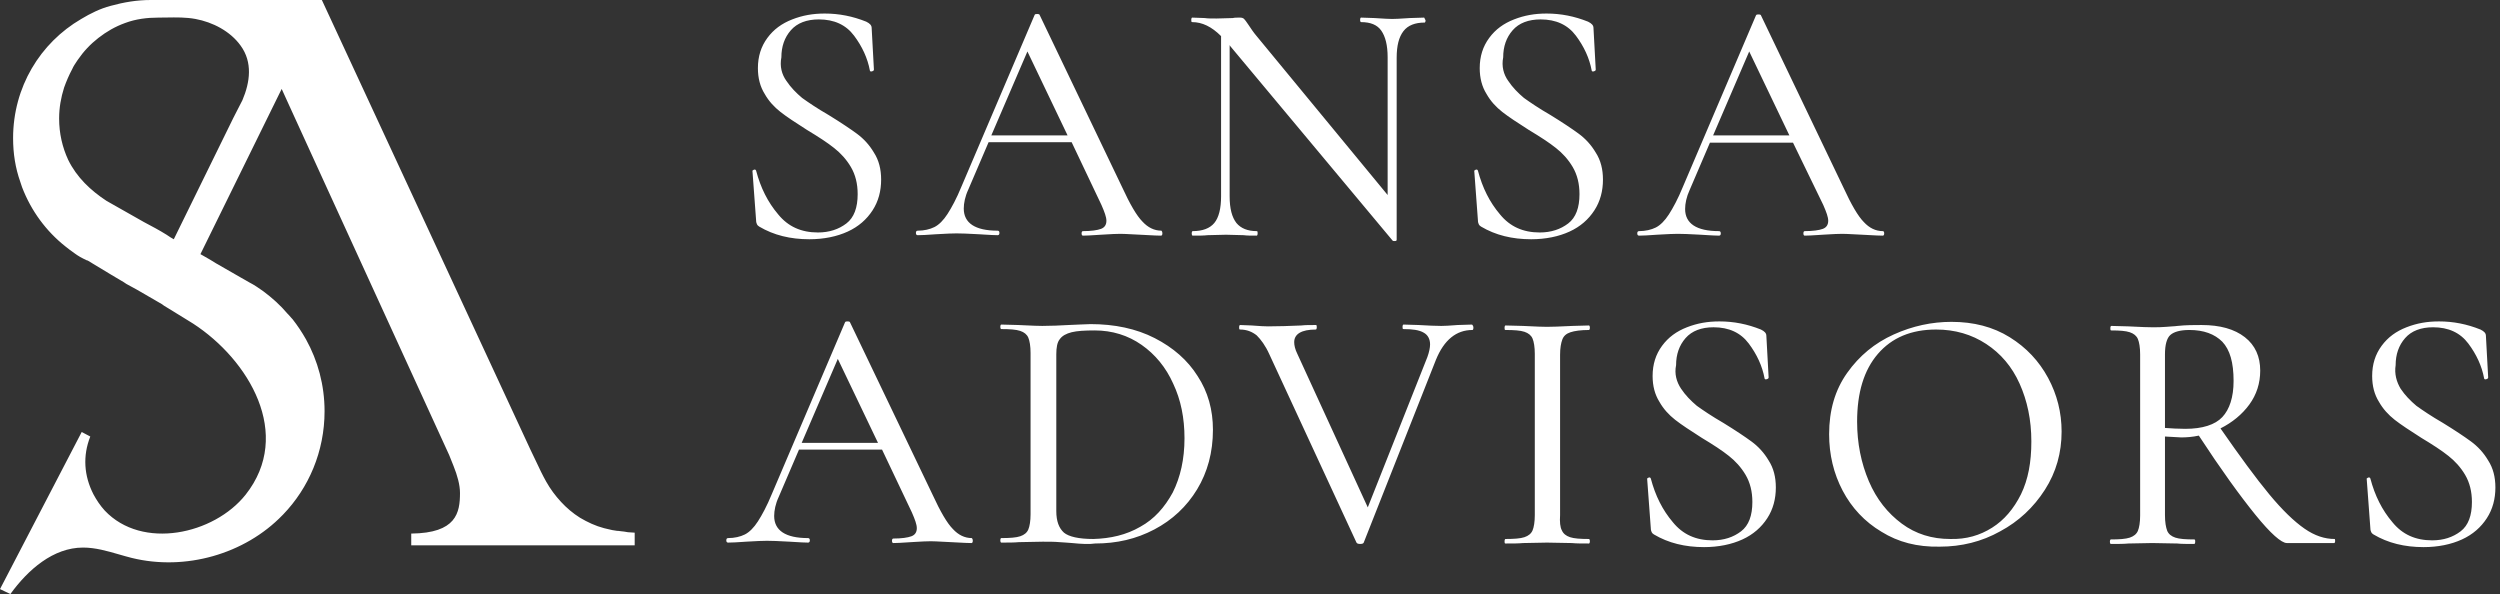 <svg width="303" height="72" viewBox="0 0 303 72" fill="none" xmlns="http://www.w3.org/2000/svg">
<rect x="0" y="0" width="303" height="72" fill="#333333" stroke="none"/>
<path fill-rule="evenodd" clip-rule="evenodd" d="M74.79 64.34H74.9C75.026 64.362 75.153 64.374 75.292 64.389C75.514 64.411 75.767 64.437 76.103 64.505C76.158 64.505 76.924 64.559 76.924 64.559V66.091H69.921H59.526H49.842V64.669C55.313 64.614 55.751 62.152 55.751 59.745C55.751 58.76 55.422 57.611 54.985 56.517L54.438 55.149L39.337 22.158L34.961 12.584L34.14 10.778L24.292 30.802L25.441 31.459L26.152 31.897L29.106 33.593L30.255 34.249C30.802 34.523 31.349 34.906 31.897 35.289L31.897 35.289C32.991 36.109 33.976 36.985 34.851 38.024L34.961 38.134L35.398 38.626L35.453 38.681C36.055 39.447 36.602 40.267 37.094 41.143C38.517 43.714 39.337 46.669 39.337 49.842C39.337 54.711 37.422 59.143 34.304 62.371L34.249 62.425C29.654 67.185 22.432 69.21 15.976 67.623C15.451 67.492 14.931 67.341 14.411 67.191C12.979 66.777 11.552 66.365 10.067 66.365C6.456 66.365 3.392 69.046 1.258 72C1.04 71.891 0.834 71.795 0.629 71.699C0.424 71.603 0.219 71.508 0 71.398C1.641 68.225 3.296 65.052 4.951 61.878C6.606 58.705 8.261 55.532 9.903 52.359C10.067 52.441 10.245 52.536 10.422 52.632C10.6 52.728 10.778 52.824 10.942 52.906C10.012 55.258 10.176 57.666 11.325 59.909C11.708 60.62 12.146 61.277 12.693 61.878C17.234 66.693 25.933 64.778 29.763 59.964C35.562 52.632 30.146 43.605 23.416 39.228C23.225 39.118 23.033 38.995 22.842 38.872C22.651 38.749 22.459 38.626 22.267 38.517L19.86 37.039L19.641 36.875L16.906 35.289L16.523 35.07C16.331 34.961 16.126 34.851 15.921 34.742C15.716 34.632 15.511 34.523 15.319 34.413L14.991 34.194L13.514 33.319L10.614 31.568C10.559 31.568 10.505 31.568 10.45 31.514C9.957 31.295 9.465 31.021 9.027 30.693C8.644 30.419 8.261 30.146 7.933 29.872C5.581 28.012 3.775 25.55 2.681 22.705C2.654 22.596 2.612 22.486 2.571 22.377C2.53 22.267 2.489 22.158 2.462 22.049C1.86 20.353 1.587 18.602 1.587 16.742C1.587 10.559 4.869 5.198 9.848 2.298C10.942 1.641 12.146 1.04 13.404 0.711C14.991 0.274 16.578 0 18.274 0H38.407H38.845H38.9H39.009L39.72 1.532L64.286 54.492C64.526 54.973 64.751 55.453 64.975 55.93C65.364 56.758 65.749 57.579 66.201 58.377C66.693 59.252 67.295 60.073 68.006 60.839C68.663 61.55 69.429 62.207 70.304 62.754C71.234 63.301 72.164 63.739 73.204 64.012C73.339 64.042 73.478 64.076 73.62 64.111C73.996 64.203 74.393 64.301 74.79 64.34ZM21.064 28.997L28.286 14.28L29.38 12.146C30.31 9.957 30.638 7.55 29.161 5.526C27.903 3.775 25.769 2.681 23.69 2.298C22.54 2.085 21.356 2.104 20.191 2.123C19.86 2.128 19.53 2.134 19.204 2.134C17.836 2.134 16.468 2.298 15.155 2.79C13.951 3.228 12.912 3.83 11.927 4.596C10.942 5.362 10.122 6.237 9.41 7.277C9.38 7.323 9.348 7.37 9.316 7.418C9.117 7.712 8.895 8.041 8.754 8.371C8.371 9.082 8.043 9.848 7.769 10.614C7.386 11.818 7.167 13.076 7.167 14.334V14.389C7.167 16.14 7.55 17.836 8.261 19.368C9.301 21.502 10.997 23.088 12.912 24.346L17.453 26.918C18.383 27.41 19.313 27.903 20.188 28.45L20.681 28.778L21.064 28.997ZM97.22 11.872C96.509 11.271 95.852 10.614 95.305 9.793C94.758 9.027 94.484 8.043 94.703 6.948C94.703 5.635 95.086 4.541 95.852 3.666C96.618 2.79 97.767 2.353 99.244 2.353C101.104 2.353 102.527 3.009 103.512 4.322C104.497 5.635 105.153 7.058 105.427 8.535C105.427 8.644 105.536 8.699 105.7 8.644C105.864 8.59 105.919 8.535 105.919 8.426L105.645 3.392C105.645 3.064 105.427 2.845 104.989 2.626C103.348 1.97 101.706 1.641 99.956 1.641C98.533 1.641 97.275 1.86 96.016 2.353C94.758 2.845 93.773 3.556 93.007 4.596C92.241 5.635 91.858 6.839 91.858 8.261C91.858 9.465 92.132 10.505 92.679 11.38C93.171 12.255 93.828 12.967 94.594 13.568C95.36 14.17 96.454 14.882 97.822 15.757C99.19 16.578 100.284 17.289 101.104 17.945C101.87 18.547 102.582 19.313 103.129 20.243C103.676 21.173 103.949 22.267 103.949 23.526C103.949 25.167 103.512 26.371 102.582 27.082C101.652 27.793 100.503 28.176 99.135 28.176C97.111 28.176 95.524 27.465 94.32 25.988C93.062 24.511 92.186 22.76 91.639 20.681C91.585 20.571 91.53 20.517 91.366 20.571C91.256 20.626 91.147 20.681 91.202 20.79L91.639 26.699C91.639 26.918 91.694 27.082 91.749 27.192C91.803 27.301 91.858 27.356 92.022 27.465C93.773 28.505 95.797 28.997 98.095 28.997C99.846 28.997 101.433 28.669 102.746 28.067C104.059 27.465 105.044 26.59 105.755 25.495C106.466 24.401 106.794 23.143 106.794 21.775C106.794 20.517 106.521 19.422 105.919 18.492C105.372 17.562 104.661 16.796 103.84 16.195C103.019 15.593 101.87 14.827 100.448 13.951C99.025 13.131 97.986 12.419 97.22 11.872ZM140.717 28.56C140.826 28.56 140.881 28.451 140.881 28.287C140.881 28.122 140.826 28.013 140.772 27.958C139.896 27.958 139.13 27.575 138.474 26.864C137.763 26.153 136.942 24.73 136.012 22.706L126 1.806C126 1.751 125.89 1.697 125.726 1.697C125.562 1.697 125.453 1.697 125.398 1.806L116.535 22.596C115.933 24.074 115.331 25.168 114.839 25.934C114.346 26.7 113.799 27.247 113.252 27.52C112.705 27.794 111.994 27.958 111.228 27.958C111.064 27.958 111.009 28.068 111.009 28.232C111.009 28.396 111.064 28.505 111.228 28.505C111.748 28.505 112.349 28.464 113.033 28.418L113.033 28.418L113.033 28.418L113.361 28.396C113.567 28.385 113.764 28.374 113.954 28.364L113.954 28.364L113.954 28.364C114.722 28.322 115.363 28.287 115.933 28.287C116.606 28.287 117.316 28.323 118.154 28.367L118.154 28.367L118.154 28.367C118.337 28.376 118.527 28.386 118.723 28.396C118.917 28.407 119.104 28.419 119.283 28.43C119.961 28.471 120.522 28.505 120.912 28.505C121.076 28.505 121.13 28.396 121.13 28.232C121.13 28.068 121.076 27.958 120.912 27.958C118.176 27.958 116.808 27.028 116.808 25.277C116.808 24.621 116.972 23.8 117.355 22.98L119.817 17.235H129.884L133.495 24.84C133.878 25.715 134.097 26.317 134.097 26.755C134.097 27.247 133.878 27.575 133.44 27.739C133.003 27.904 132.237 28.013 131.252 28.013C131.143 28.013 131.088 28.122 131.088 28.287C131.088 28.451 131.143 28.56 131.252 28.56C131.693 28.56 132.24 28.524 132.893 28.482C132.984 28.476 133.077 28.47 133.173 28.464C133.243 28.46 133.314 28.455 133.386 28.451C133.591 28.439 133.787 28.428 133.975 28.417C134.686 28.375 135.274 28.341 135.793 28.341C136.131 28.341 136.623 28.367 137.27 28.401L137.271 28.401L137.272 28.401L137.273 28.401C137.568 28.416 137.895 28.433 138.255 28.451C138.547 28.465 138.82 28.48 139.073 28.493L139.075 28.494L139.076 28.494L139.076 28.494C139.769 28.531 140.317 28.56 140.717 28.56ZM129.392 16.414H120.146L124.523 6.238L129.392 16.414ZM172.778 2.461C172.778 2.626 172.723 2.735 172.668 2.735C171.52 2.735 170.644 3.063 170.097 3.775C169.55 4.486 169.276 5.525 169.276 7.003V29.051C169.276 29.161 169.222 29.215 169.058 29.215C168.893 29.215 168.839 29.215 168.784 29.161L149.143 5.635L149.033 5.471V23.799C149.033 25.276 149.307 26.316 149.854 27.027C150.401 27.683 151.222 28.012 152.316 28.012C152.425 28.012 152.425 28.121 152.425 28.285C152.425 28.449 152.371 28.559 152.316 28.559C151.659 28.559 151.112 28.559 150.729 28.504L148.596 28.449L146.352 28.504C145.915 28.559 145.313 28.559 144.547 28.559C144.492 28.559 144.437 28.449 144.437 28.285C144.437 28.121 144.492 28.012 144.547 28.012C145.751 28.012 146.626 27.683 147.173 27.027C147.72 26.37 147.994 25.276 147.994 23.799V4.376C146.845 3.227 145.696 2.68 144.492 2.68C144.383 2.68 144.383 2.571 144.383 2.407C144.383 2.243 144.437 2.133 144.492 2.133L146.024 2.188C146.352 2.243 146.845 2.243 147.447 2.243L149.416 2.188C149.635 2.133 149.909 2.133 150.292 2.133C150.51 2.133 150.675 2.188 150.784 2.297C150.893 2.407 151.058 2.626 151.276 2.954L151.276 2.954C151.605 3.446 151.933 3.939 152.261 4.322L168.182 23.635V6.948C168.182 5.471 167.909 4.431 167.416 3.72C166.924 3.009 166.103 2.68 164.954 2.68C164.899 2.68 164.845 2.571 164.845 2.407C164.845 2.243 164.899 2.133 164.954 2.133L166.596 2.188C166.734 2.197 166.869 2.205 167.001 2.214C167.706 2.259 168.315 2.297 168.729 2.297C169.17 2.297 169.717 2.262 170.371 2.219C170.529 2.209 170.693 2.199 170.863 2.188L172.614 2.133M184.704 11.872C183.993 11.271 183.336 10.614 182.789 9.793C182.242 9.027 181.969 8.043 182.187 6.948C182.187 5.635 182.57 4.541 183.336 3.666C184.102 2.79 185.251 2.353 186.728 2.353C188.589 2.353 190.011 3.009 190.996 4.322C191.981 5.635 192.637 7.058 192.911 8.535C192.911 8.644 193.02 8.699 193.184 8.644C193.348 8.59 193.403 8.535 193.403 8.426L193.13 3.392C193.13 3.064 192.911 2.845 192.473 2.626C190.832 1.97 189.19 1.641 187.44 1.641C186.017 1.641 184.759 1.86 183.5 2.353C182.242 2.845 181.257 3.556 180.491 4.596C179.725 5.635 179.342 6.839 179.342 8.261C179.342 9.465 179.616 10.505 180.163 11.38C180.655 12.255 181.312 12.967 182.078 13.568C182.844 14.17 183.938 14.882 185.306 15.757C186.674 16.578 187.768 17.289 188.589 17.945C189.355 18.547 190.066 19.313 190.613 20.243C191.16 21.173 191.434 22.267 191.434 23.526C191.434 25.167 190.996 26.371 190.066 27.082C189.136 27.793 187.987 28.176 186.619 28.176C184.595 28.176 183.008 27.465 181.804 25.988C180.546 24.511 179.671 22.76 179.124 20.681C179.069 20.571 179.014 20.517 178.85 20.571C178.741 20.626 178.631 20.681 178.686 20.79L179.124 26.699C179.124 26.918 179.178 27.082 179.233 27.192C179.288 27.301 179.342 27.356 179.507 27.465C181.257 28.505 183.282 28.997 185.579 28.997C187.33 28.997 188.917 28.669 190.23 28.067C191.543 27.465 192.528 26.59 193.239 25.495C193.95 24.401 194.279 23.143 194.279 21.775C194.279 20.517 194.005 19.422 193.403 18.492C192.856 17.562 192.145 16.796 191.324 16.195C190.503 15.593 189.355 14.827 187.932 13.951C186.51 13.131 185.47 12.419 184.704 11.872ZM228.364 28.286C228.364 28.45 228.309 28.56 228.2 28.56C227.799 28.56 227.252 28.53 226.559 28.493L226.558 28.493C226.304 28.48 226.031 28.465 225.738 28.45C225.377 28.433 225.049 28.416 224.753 28.4L224.753 28.4L224.753 28.4L224.752 28.4L224.752 28.4L224.752 28.4L224.752 28.4L224.751 28.4C224.105 28.366 223.613 28.341 223.276 28.341C222.756 28.341 222.168 28.375 221.458 28.416C221.27 28.427 221.074 28.439 220.869 28.45C220.771 28.456 220.676 28.462 220.583 28.468L220.376 28.482C219.723 28.524 219.175 28.56 218.735 28.56C218.625 28.56 218.571 28.45 218.571 28.286C218.571 28.122 218.625 28.012 218.735 28.012C219.72 28.012 220.486 27.903 220.923 27.739C221.361 27.575 221.58 27.247 221.58 26.754C221.58 26.317 221.361 25.715 220.978 24.839L217.312 17.289H207.245L204.783 23.034C204.401 23.855 204.236 24.675 204.236 25.332C204.236 27.082 205.604 28.012 208.34 28.012C208.504 28.012 208.559 28.122 208.559 28.286C208.559 28.45 208.504 28.56 208.34 28.56C207.95 28.56 207.389 28.525 206.711 28.484L206.71 28.484L206.707 28.484C206.529 28.473 206.344 28.462 206.151 28.45C205.955 28.44 205.767 28.431 205.584 28.421L205.582 28.421C204.745 28.378 204.034 28.341 203.361 28.341C202.791 28.341 202.15 28.376 201.382 28.418L201.381 28.418C201.192 28.429 200.995 28.439 200.79 28.45L200.461 28.472C199.778 28.519 199.176 28.56 198.656 28.56C198.492 28.56 198.437 28.45 198.437 28.286C198.437 28.122 198.492 28.012 198.656 28.012C199.422 28.012 200.133 27.848 200.68 27.575C201.227 27.301 201.774 26.754 202.267 25.988C202.759 25.222 203.361 24.128 203.963 22.651L212.826 1.861C212.881 1.751 212.99 1.751 213.154 1.751C213.318 1.751 213.428 1.806 213.428 1.861L223.44 22.76C224.37 24.785 225.191 26.207 225.902 26.918C226.559 27.63 227.325 28.012 228.2 28.012C228.309 28.012 228.364 28.122 228.364 28.286ZM207.628 16.414H216.875L212.005 6.237L207.628 16.414ZM117.738 65.818C117.847 65.818 117.902 65.709 117.902 65.544C117.902 65.38 117.847 65.271 117.792 65.216C116.917 65.216 116.151 64.833 115.494 64.122C114.783 63.411 113.963 61.988 113.032 59.964L103.02 39.064C103.02 39.01 102.911 38.955 102.747 38.955C102.583 38.955 102.473 38.955 102.418 39.064L93.555 59.855C92.953 61.332 92.352 62.426 91.859 63.192C91.367 63.958 90.82 64.505 90.273 64.778C89.725 65.052 89.014 65.216 88.248 65.216C88.084 65.216 88.029 65.326 88.029 65.49C88.029 65.654 88.084 65.763 88.248 65.763C88.768 65.763 89.37 65.722 90.054 65.676L90.382 65.654C90.586 65.643 90.782 65.632 90.97 65.622L90.974 65.622C91.742 65.58 92.383 65.544 92.953 65.544C93.627 65.544 94.337 65.581 95.175 65.625L95.175 65.625C95.358 65.634 95.547 65.644 95.744 65.654C95.896 65.663 96.043 65.672 96.186 65.68L96.296 65.687L96.304 65.688H96.304H96.304H96.304C96.982 65.729 97.543 65.763 97.932 65.763C98.096 65.763 98.151 65.654 98.151 65.49C98.151 65.326 98.096 65.216 97.932 65.216C95.197 65.216 93.829 64.286 93.829 62.535C93.829 61.879 93.993 61.058 94.376 60.237L96.838 54.493H106.905L110.516 62.098C110.899 62.973 111.118 63.575 111.118 64.013C111.118 64.505 110.899 64.833 110.461 64.997C110.023 65.162 109.257 65.271 108.273 65.271C108.163 65.271 108.108 65.38 108.108 65.544C108.108 65.709 108.163 65.818 108.273 65.818C108.713 65.818 109.26 65.782 109.913 65.74H109.913H109.913H109.914H109.914H109.914H109.914H109.914C110.072 65.73 110.236 65.719 110.406 65.709C110.612 65.697 110.808 65.686 110.995 65.675L110.995 65.675C111.706 65.633 112.294 65.599 112.814 65.599C113.151 65.599 113.643 65.625 114.289 65.659L114.29 65.659L114.291 65.659L114.291 65.659C114.587 65.674 114.915 65.691 115.276 65.709C115.569 65.723 115.842 65.738 116.096 65.751C116.79 65.789 117.337 65.818 117.738 65.818ZM106.412 53.672H97.166L101.543 43.496L106.412 53.672ZM129.938 65.817C129.701 65.788 129.448 65.774 129.17 65.759L129.17 65.759C128.934 65.747 128.682 65.733 128.406 65.708C127.804 65.653 127.147 65.653 126.381 65.653L123.482 65.708C122.935 65.763 122.223 65.763 121.348 65.763C121.293 65.763 121.239 65.653 121.239 65.489C121.239 65.325 121.293 65.216 121.348 65.216C122.388 65.216 123.154 65.161 123.646 64.997C124.138 64.833 124.467 64.559 124.631 64.176C124.795 63.793 124.904 63.137 124.904 62.316V42.784C124.904 41.963 124.795 41.307 124.631 40.924C124.467 40.541 124.138 40.267 123.646 40.103C123.154 39.939 122.388 39.884 121.348 39.884C121.293 39.884 121.239 39.775 121.239 39.611C121.239 39.447 121.293 39.337 121.348 39.337L123.427 39.392C123.749 39.406 124.049 39.42 124.329 39.433L124.33 39.433L124.33 39.433C125.147 39.471 125.797 39.501 126.327 39.501C127.421 39.501 128.461 39.447 129.5 39.392C130.05 39.37 130.52 39.348 130.915 39.33L130.915 39.33C131.501 39.302 131.919 39.282 132.181 39.282C135.081 39.282 137.707 39.83 139.95 40.979C142.193 42.127 143.944 43.659 145.147 45.574C146.406 47.489 147.008 49.678 147.008 52.085C147.008 54.821 146.351 57.228 145.093 59.307C143.834 61.386 142.084 63.027 139.895 64.176C137.707 65.325 135.354 65.872 132.728 65.872C132.017 65.982 131.032 65.927 129.938 65.817ZM138.199 63.848C139.895 62.918 141.154 61.495 142.138 59.69C143.068 57.83 143.561 55.641 143.561 53.124C143.561 50.663 143.123 48.474 142.193 46.504C141.318 44.535 140.005 42.948 138.363 41.799C136.722 40.65 134.807 40.048 132.673 40.048C131.47 40.048 130.54 40.103 129.883 40.267C129.226 40.431 128.734 40.705 128.461 41.088C128.132 41.471 128.023 42.127 128.023 42.948V61.933C128.023 63.191 128.351 64.012 128.953 64.559C129.555 65.052 130.758 65.325 132.509 65.325C134.588 65.27 136.503 64.833 138.199 63.848ZM178.468 39.994C178.523 39.994 178.577 39.885 178.577 39.72C178.577 39.556 178.523 39.447 178.413 39.337L176.663 39.392L176.507 39.403L176.337 39.416L176.334 39.416C175.707 39.462 175.16 39.502 174.693 39.502C173.921 39.502 173.052 39.453 172.131 39.402L171.957 39.392L170.097 39.337C170.042 39.337 169.988 39.447 169.988 39.611C169.988 39.775 169.988 39.885 170.097 39.885C171.191 39.885 172.012 39.994 172.559 40.322C173.052 40.596 173.325 41.088 173.325 41.745C173.325 42.128 173.216 42.675 172.997 43.277L165.775 61.495L157.24 42.894C156.966 42.346 156.857 41.854 156.857 41.471C156.857 40.486 157.732 39.939 159.483 39.939C159.538 39.939 159.593 39.83 159.593 39.666C159.593 39.502 159.593 39.392 159.483 39.392C158.772 39.392 158.17 39.392 157.732 39.447L157.58 39.453C156.267 39.506 155.001 39.556 153.684 39.556C153.217 39.556 152.67 39.516 152.044 39.471L152.044 39.471L152.043 39.471L152.043 39.471L152.043 39.471C151.935 39.463 151.826 39.455 151.714 39.447L150.292 39.392C150.237 39.392 150.182 39.502 150.182 39.666C150.182 39.83 150.182 39.939 150.292 39.939C151.112 39.939 151.769 40.213 152.316 40.651C152.808 41.143 153.356 41.854 153.848 42.948L164.407 65.763C164.462 65.872 164.626 65.927 164.845 65.927C165.118 65.927 165.228 65.872 165.283 65.763L174.036 43.605C175.021 41.198 176.498 39.994 178.468 39.994ZM189.301 64.286C189.465 64.669 189.794 64.943 190.286 65.107C190.778 65.271 191.544 65.326 192.584 65.326C192.639 65.326 192.693 65.435 192.693 65.599C192.693 65.763 192.639 65.873 192.584 65.873C191.708 65.873 191.052 65.873 190.505 65.818L187.496 65.763L184.596 65.818C184.049 65.873 183.338 65.873 182.462 65.873C182.353 65.873 182.353 65.763 182.353 65.599C182.353 65.435 182.408 65.326 182.462 65.326C183.502 65.326 184.268 65.271 184.76 65.107C185.253 64.943 185.581 64.669 185.745 64.286C185.909 63.903 186.018 63.247 186.018 62.426V42.894C186.018 42.073 185.909 41.417 185.745 41.034C185.581 40.651 185.253 40.377 184.76 40.213C184.268 40.049 183.502 39.994 182.462 39.994C182.353 39.994 182.353 39.885 182.353 39.721C182.353 39.557 182.408 39.447 182.462 39.447L184.596 39.502C184.859 39.514 185.108 39.526 185.346 39.537C186.198 39.578 186.897 39.611 187.496 39.611C188.197 39.611 189.057 39.572 190.043 39.526L190.049 39.526C190.215 39.518 190.386 39.51 190.559 39.502L192.584 39.447C192.639 39.447 192.693 39.557 192.693 39.721C192.693 39.885 192.639 39.994 192.584 39.994C191.599 39.994 190.833 40.104 190.341 40.268C189.848 40.432 189.52 40.706 189.356 41.143C189.192 41.581 189.082 42.183 189.082 43.004V62.426C189.028 63.247 189.082 63.903 189.301 64.286ZM205.658 49.186C204.947 48.584 204.29 47.927 203.743 47.107C203.196 46.286 202.922 45.301 203.141 44.262C203.141 42.949 203.524 41.855 204.29 40.979C205.056 40.104 206.205 39.666 207.682 39.666C209.542 39.666 210.965 40.323 211.95 41.636C212.934 42.949 213.591 44.371 213.864 45.848C213.864 45.958 213.974 46.013 214.138 45.958C214.302 45.903 214.357 45.848 214.357 45.739L214.083 40.706C214.083 40.377 213.864 40.158 213.427 39.94C211.785 39.283 210.144 38.955 208.393 38.955C206.971 38.955 205.712 39.174 204.454 39.666C203.196 40.158 202.211 40.87 201.445 41.909C200.679 42.949 200.296 44.152 200.296 45.575C200.296 46.779 200.57 47.818 201.117 48.693C201.609 49.569 202.266 50.28 203.032 50.882C203.798 51.484 204.892 52.195 206.26 53.07C207.627 53.891 208.722 54.602 209.542 55.259C210.308 55.861 211.019 56.627 211.567 57.557C212.114 58.487 212.387 59.581 212.387 60.839C212.387 62.481 211.95 63.684 211.019 64.395C210.089 65.107 208.94 65.49 207.573 65.49C205.548 65.49 203.962 64.778 202.758 63.301C201.5 61.824 200.624 60.073 200.077 57.994C200.023 57.885 199.968 57.83 199.804 57.885C199.694 57.94 199.585 57.994 199.64 58.104L200.077 64.013C200.077 64.231 200.132 64.395 200.187 64.505C200.241 64.614 200.296 64.669 200.46 64.778C202.211 65.818 204.235 66.31 206.533 66.31C208.284 66.31 209.871 65.982 211.184 65.38C212.497 64.778 213.481 63.903 214.193 62.809C214.904 61.715 215.232 60.456 215.232 59.089C215.232 57.83 214.959 56.736 214.357 55.806C213.81 54.876 213.099 54.11 212.278 53.508C211.457 52.906 210.308 52.14 208.886 51.265C207.463 50.444 206.424 49.733 205.658 49.186ZM228.036 64.449C226.012 63.246 224.425 61.55 223.331 59.471C222.237 57.392 221.69 55.094 221.69 52.632C221.69 49.732 222.401 47.27 223.878 45.191C225.355 43.112 227.216 41.58 229.514 40.541C231.811 39.501 234.164 39.009 236.517 39.009C239.197 39.009 241.55 39.61 243.574 40.869C245.599 42.127 247.131 43.769 248.225 45.793C249.319 47.817 249.866 50.005 249.866 52.303C249.866 54.875 249.21 57.227 247.842 59.361C246.474 61.495 244.669 63.191 242.425 64.395C240.182 65.653 237.72 66.255 235.094 66.255C232.359 66.309 230.061 65.708 228.036 64.449ZM241.441 63.957C242.918 63.027 244.067 61.659 244.942 59.908C245.817 58.103 246.2 56.024 246.2 53.507C246.2 50.881 245.708 48.583 244.778 46.504C243.848 44.425 242.48 42.838 240.729 41.689C238.979 40.541 236.954 39.939 234.656 39.939C231.647 39.939 229.295 40.923 227.599 42.893C225.903 44.863 225.082 47.598 225.082 51.1C225.082 53.726 225.574 56.133 226.504 58.322C227.435 60.51 228.802 62.206 230.498 63.465C232.194 64.723 234.164 65.325 236.352 65.325C238.322 65.379 239.963 64.887 241.441 63.957ZM282.911 65.817C282.965 65.817 283.02 65.708 283.02 65.544C283.02 65.38 282.965 65.27 282.965 65.325C281.762 65.325 280.558 64.942 279.3 64.067C278.041 63.191 276.619 61.823 275.032 59.908C273.446 57.994 271.476 55.313 269.123 51.921C270.546 51.209 271.75 50.225 272.625 49.021C273.5 47.817 273.938 46.45 273.938 44.918C273.938 43.222 273.336 41.854 272.078 40.869C270.82 39.884 269.069 39.392 266.826 39.392C265.95 39.392 264.965 39.392 263.926 39.501C263.717 39.531 263.491 39.545 263.24 39.56C263.032 39.572 262.806 39.586 262.558 39.611C262.011 39.665 261.464 39.665 260.862 39.665C260.263 39.665 259.564 39.632 258.713 39.591C258.475 39.58 258.225 39.568 257.962 39.556L255.883 39.501C255.829 39.501 255.774 39.611 255.774 39.775C255.774 39.939 255.774 40.048 255.883 40.048C256.923 40.048 257.634 40.103 258.127 40.267C258.619 40.431 258.947 40.705 259.111 41.088C259.275 41.471 259.385 42.127 259.385 42.948V62.48C259.385 63.301 259.275 63.957 259.111 64.34C258.947 64.723 258.619 64.997 258.127 65.161C257.634 65.325 256.868 65.38 255.829 65.38C255.774 65.38 255.719 65.489 255.719 65.653C255.719 65.817 255.774 65.927 255.829 65.927H255.829C256.704 65.927 257.415 65.927 257.962 65.872L260.862 65.817L263.871 65.872C264.364 65.927 265.075 65.927 265.95 65.927H265.95C266.005 65.927 266.06 65.817 266.06 65.653C266.06 65.489 266.06 65.38 265.95 65.38C264.911 65.38 264.145 65.325 263.652 65.161C263.16 64.997 262.832 64.723 262.668 64.34C262.503 63.902 262.394 63.301 262.394 62.425V52.906C263.044 52.936 263.536 52.967 263.871 52.988C264.128 53.005 264.292 53.015 264.364 53.015C265.02 53.015 265.731 52.96 266.497 52.796C269.178 56.899 271.476 60.073 273.336 62.37C275.196 64.668 276.51 65.817 277.166 65.817H282.911ZM269.342 50.553C268.467 51.483 266.935 51.975 264.856 51.975C263.981 51.975 263.16 51.921 262.394 51.866V42.948C262.394 41.799 262.613 40.978 263.051 40.595C263.488 40.212 264.254 39.994 265.348 39.994C267.099 39.994 268.412 40.486 269.342 41.416C270.272 42.401 270.71 43.933 270.71 46.176C270.71 48.146 270.218 49.623 269.342 50.553ZM290.953 47.107C291.5 47.927 292.156 48.584 292.867 49.186C293.633 49.733 294.673 50.444 296.095 51.265C297.518 52.14 298.667 52.906 299.487 53.508C300.308 54.11 301.019 54.876 301.566 55.806C302.168 56.736 302.442 57.83 302.442 59.089C302.442 60.456 302.114 61.715 301.402 62.809C300.691 63.903 299.706 64.778 298.393 65.38C297.08 65.982 295.494 66.31 293.743 66.31C291.445 66.31 289.421 65.818 287.67 64.778C287.506 64.669 287.451 64.614 287.396 64.505C287.342 64.395 287.287 64.231 287.287 64.013L286.849 58.104C286.794 57.994 286.904 57.94 287.013 57.885C287.177 57.83 287.232 57.885 287.287 57.994C287.834 60.073 288.709 61.824 289.968 63.301C291.171 64.778 292.758 65.49 294.782 65.49C296.15 65.49 297.299 65.107 298.229 64.395C299.159 63.684 299.597 62.481 299.597 60.839C299.597 59.581 299.323 58.487 298.776 57.557C298.229 56.627 297.518 55.861 296.752 55.259C295.931 54.602 294.837 53.891 293.469 53.07C292.101 52.195 291.007 51.484 290.241 50.882C289.475 50.28 288.819 49.569 288.326 48.693C287.779 47.818 287.506 46.779 287.506 45.575C287.506 44.152 287.889 42.949 288.655 41.909C289.421 40.87 290.405 40.158 291.664 39.666C292.922 39.174 294.18 38.955 295.603 38.955C297.354 38.955 298.995 39.283 300.636 39.94C301.074 40.158 301.293 40.377 301.293 40.706L301.566 45.739C301.566 45.848 301.512 45.903 301.348 45.958C301.184 46.013 301.074 45.958 301.074 45.848C300.801 44.371 300.144 42.949 299.159 41.636C298.174 40.323 296.752 39.666 294.892 39.666C293.415 39.666 292.266 40.104 291.5 40.979C290.734 41.855 290.351 42.949 290.351 44.262C290.187 45.301 290.46 46.286 290.953 47.107Z" fill="white"/>
</svg>
